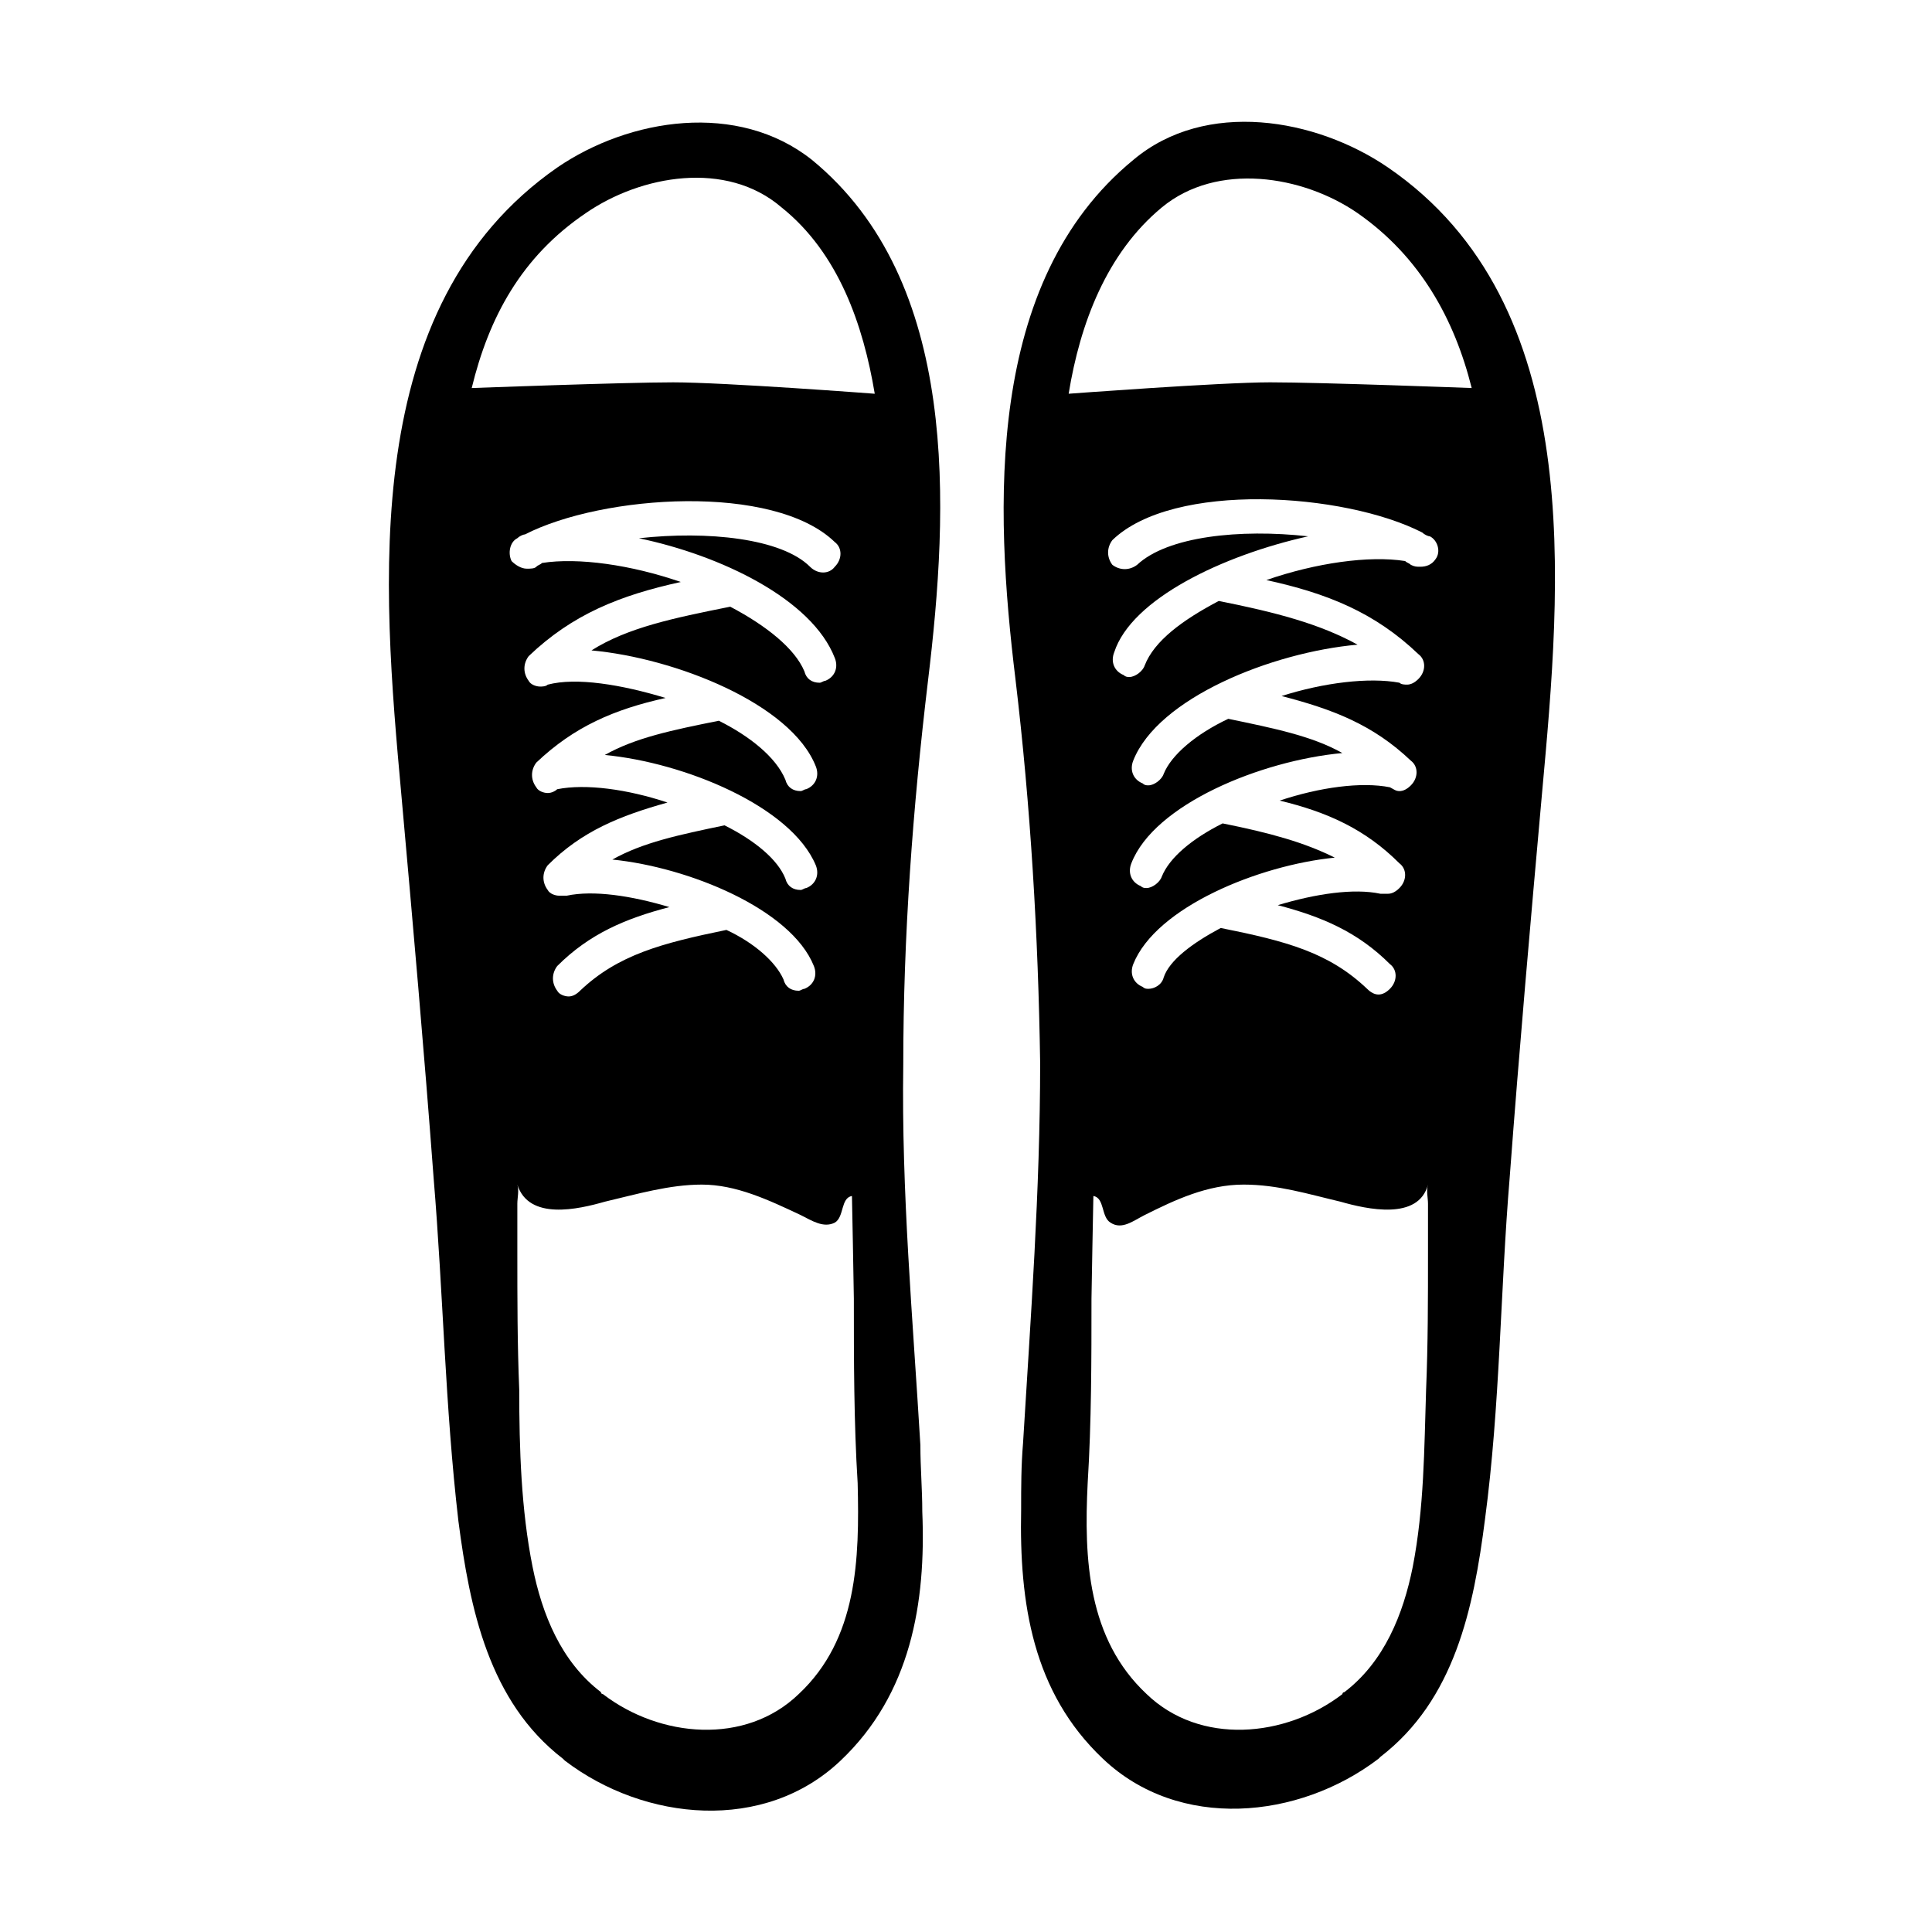 <?xml version="1.0" encoding="UTF-8"?>
<!-- Uploaded to: ICON Repo, www.svgrepo.com, Generator: ICON Repo Mixer Tools -->
<svg fill="#000000" width="800px" height="800px" version="1.1" viewBox="144 144 512 512" xmlns="http://www.w3.org/2000/svg">
 <g>
  <path d="m359.19 186.38c-19.648-15.617-48.367-11.082-67.512 2.016-52.898 36.777-46.352 110.84-41.312 166.26 3.023 33.754 6.047 68.016 8.566 101.77 2.519 30.23 3.023 60.457 6.551 90.688 3.023 23.176 8.062 47.863 27.711 62.977l0.504 0.504c21.16 16.121 52.898 19.145 73.051 0 18.641-17.633 22.672-41.816 21.664-66 0-6.047-0.504-11.586-0.504-17.633-2.016-33.754-5.039-67.008-4.535-100.76 0-34.258 2.519-68.016 6.551-101.77 5.539-45.848 8.562-105.8-30.734-138.05zm-3.527 406.57c-14.105 13.602-36.777 11.586-51.891 0 0 0-0.504 0-0.504-0.504-10.578-8.062-15.617-20.656-18.137-33.25-3.023-15.113-3.527-31.234-3.527-46.855-0.504-12.09-0.504-24.184-0.504-36.273v-13.098c0-1.512 0.504-3.527 0-5.039 3.023 9.574 16.121 6.551 23.176 4.535 8.566-2.016 17.129-4.535 25.695-4.535 9.07 0 17.633 4.031 26.199 8.062 3.023 1.512 6.047 3.527 9.07 2.016 2.519-1.512 1.512-6.551 4.535-7.055 0 0 0.504 25.191 0.504 27.207 0 16.121 0 32.746 1.008 48.871 0.496 20.148-0.008 41.309-15.625 55.918zm9.57-274.57c1.008 2.519 0 5.039-2.519 6.047-0.504 0-1.008 0.504-1.512 0.504-2.016 0-3.527-1.008-4.031-3.023-2.519-6.047-10.078-12.09-19.648-17.129-15.113 3.023-27.207 5.543-36.777 11.586 22.168 2.016 52.898 14.105 59.449 30.73 1.008 2.519 0 5.039-2.519 6.047-0.504 0-1.008 0.504-1.512 0.504-2.016 0-3.527-1.008-4.031-3.023-2.516-6.047-9.57-11.586-17.629-15.617-12.594 2.519-22.168 4.535-30.23 9.07 21.16 2.016 49.375 13.602 55.922 29.223 1.008 2.519 0 5.039-2.519 6.047-0.504 0-1.008 0.504-1.512 0.504-2.016 0-3.527-1.008-4.031-3.023-2.016-5.039-8.062-10.078-16.121-14.105-12.09 2.519-21.664 4.535-29.727 9.07 20.152 2.016 47.359 13.098 53.402 28.215 1.008 2.519 0 5.039-2.519 6.047-0.504 0-1.008 0.504-1.512 0.504-2.016 0-3.527-1.008-4.031-3.023-2.016-4.535-7.559-9.574-15.113-13.098-17.129 3.527-28.719 6.551-38.793 16.121-1.008 1.008-2.016 1.512-3.023 1.512-1.008 0-2.519-0.504-3.023-1.512-1.512-2.016-1.512-4.535 0-6.551 8.566-8.566 18.137-12.594 29.727-15.617-10.078-3.023-20.152-4.535-27.207-3.023h-1.512-0.504c-1.008 0-2.519-0.504-3.023-1.512-1.512-2.016-1.512-4.535 0-6.551 9.07-9.07 19.145-13.098 31.738-16.625-10.578-3.527-21.664-5.039-29.223-3.527-0.504 0.504-1.512 1.008-2.519 1.008-1.008 0-2.519-0.504-3.023-1.512-1.512-2.016-1.512-4.535 0-6.551 10.078-9.574 20.656-14.105 34.258-17.129-11.586-3.527-23.68-5.543-31.234-3.527-0.504 0.504-1.512 0.504-2.016 0.504-1.008 0-2.519-0.504-3.023-1.512-1.512-2.016-1.512-4.535 0-6.551 11.586-11.082 24.184-16.121 40.305-19.648-13.098-4.535-27.207-6.551-36.777-5.039-0.504 0.504-1.008 0.504-1.512 1.008s-1.512 0.504-2.519 0.504c-1.512 0-3.023-1.008-4.031-2.016-1.008-2.016-0.504-5.039 1.512-6.047 0.504-0.504 1.512-1.008 2.016-1.008 20.656-10.578 66-13.602 82.121 2.016 2.016 1.512 2.016 4.535 0 6.551-1.512 2.016-4.535 2.016-6.551 0-7.559-7.559-27.207-9.574-45.344-7.559 21.68 4.531 45.863 16.117 51.906 31.738zm-42.824-73.055c-13.098 0-53.402 1.512-53.402 1.512 4.535-18.641 13.098-34.762 30.23-46.352 14.609-10.078 37.281-14.105 51.891-1.512 15.113 12.09 21.664 31.234 24.688 49.375 0 0-39.801-3.023-53.406-3.023z"/>
  <path d="m413.1 323.92c4.031 33.754 6.047 68.016 6.551 101.77 0 33.754-2.519 67.512-4.535 100.76-0.504 6.047-0.504 11.586-0.504 17.633-0.504 24.688 3.023 48.367 21.664 66 20.152 19.145 51.891 16.121 73.051 0 0 0 0.504-0.504 0.504-0.504 19.648-15.113 24.688-39.297 27.711-62.977 4.031-30.23 4.031-60.457 6.551-90.688 2.519-33.754 5.543-68.016 8.566-101.77 5.039-55.418 12.09-129.48-40.809-165.75-19.145-13.098-48.367-18.137-67.512-2.016-39.301 32.25-36.781 92.203-31.238 137.54zm19.145 213.11c1.008-16.121 1.008-32.746 1.008-48.871 0-1.512 0.504-27.207 0.504-27.207 3.023 0.504 2.016 5.543 4.535 7.055 3.023 2.016 6.047-0.504 9.07-2.016 8.062-4.031 16.625-8.062 26.199-8.062 9.07 0 17.129 2.519 25.695 4.535 7.055 2.016 20.656 5.039 23.176-4.535-0.504 1.512 0 3.527 0 5.039v13.098c0 12.09 0 24.184-0.504 36.273-0.504 15.617-0.504 31.234-3.527 46.855-2.519 12.594-7.559 25.191-18.137 33.25 0 0-0.504 0-0.504 0.504-15.113 11.586-37.785 13.602-51.891 0-15.625-14.605-16.633-35.766-15.625-55.918zm58.441-250.9c-18.137-2.016-37.281 0-45.344 7.559-2.016 1.512-4.535 1.512-6.551 0-1.512-2.016-1.512-4.535 0-6.551 16.121-15.617 61.465-12.594 82.121-2.016 0.504 0.504 1.512 1.008 2.016 1.008 2.016 1.008 3.023 4.031 1.512 6.047-1.008 1.512-2.519 2.016-4.031 2.016-1.008 0-1.512 0-2.519-0.504-0.504-0.504-1.008-0.504-1.512-1.008-9.574-1.512-23.68 0.504-36.777 5.039 16.121 3.527 28.719 8.566 40.305 19.648 2.016 1.512 2.016 4.535 0 6.551-1.008 1.008-2.016 1.512-3.023 1.512-0.504 0-1.512 0-2.016-0.504-8.062-1.512-20.152 0-31.234 3.527 13.602 3.527 24.184 7.559 34.258 17.129 2.016 1.512 2.016 4.535 0 6.551-1.008 1.008-2.016 1.512-3.023 1.512-1.008 0-1.512-0.504-2.519-1.008-7.559-1.512-18.641 0-29.223 3.527 12.594 3.023 22.672 7.559 31.738 16.625 2.016 1.512 2.016 4.535 0 6.551-1.008 1.008-2.016 1.512-3.023 1.512h-0.504-1.512c-7.055-1.512-17.129 0-27.207 3.023 11.586 3.023 21.16 7.055 29.727 15.617 2.016 1.512 2.016 4.535 0 6.551-1.008 1.008-2.016 1.512-3.023 1.512-1.008 0-2.016-0.504-3.023-1.512-10.078-9.574-21.16-12.594-38.793-16.121-7.559 4.031-13.602 8.566-15.113 13.098-0.504 2.016-2.519 3.023-4.031 3.023-0.504 0-1.008 0-1.512-0.504-2.519-1.008-3.527-3.527-2.519-6.047 6.047-15.113 33.25-26.199 53.402-28.215-8.062-4.031-17.129-6.551-29.727-9.07-8.062 4.031-14.105 9.07-16.121 14.105-0.504 1.512-2.519 3.023-4.031 3.023-0.504 0-1.008 0-1.512-0.504-2.519-1.008-3.527-3.527-2.519-6.047 6.047-15.617 34.258-27.207 55.922-29.223-8.062-4.535-18.137-6.551-30.23-9.07-8.566 4.031-15.113 9.574-17.129 14.609-0.504 1.512-2.519 3.023-4.031 3.023-0.504 0-1.008 0-1.512-0.504-2.519-1.008-3.527-3.527-2.519-6.047 6.551-16.625 36.777-28.719 59.449-30.73-10.078-5.543-21.664-8.566-36.777-11.586-9.574 5.039-17.129 10.578-19.648 17.129-0.504 1.512-2.519 3.023-4.031 3.023-0.504 0-1.008 0-1.512-0.504-2.519-1.008-3.527-3.527-2.519-6.047 4.551-14.105 28.734-25.691 51.406-30.73zm-63.48-37.785c3.023-18.641 10.078-37.281 24.688-49.375 14.609-12.09 37.281-8.566 51.891 1.512 16.625 11.586 25.695 28.215 30.23 46.352 0 0-39.801-1.512-53.402-1.512-13.102 0-53.406 3.023-53.406 3.023z"/>
 </g>
</svg>